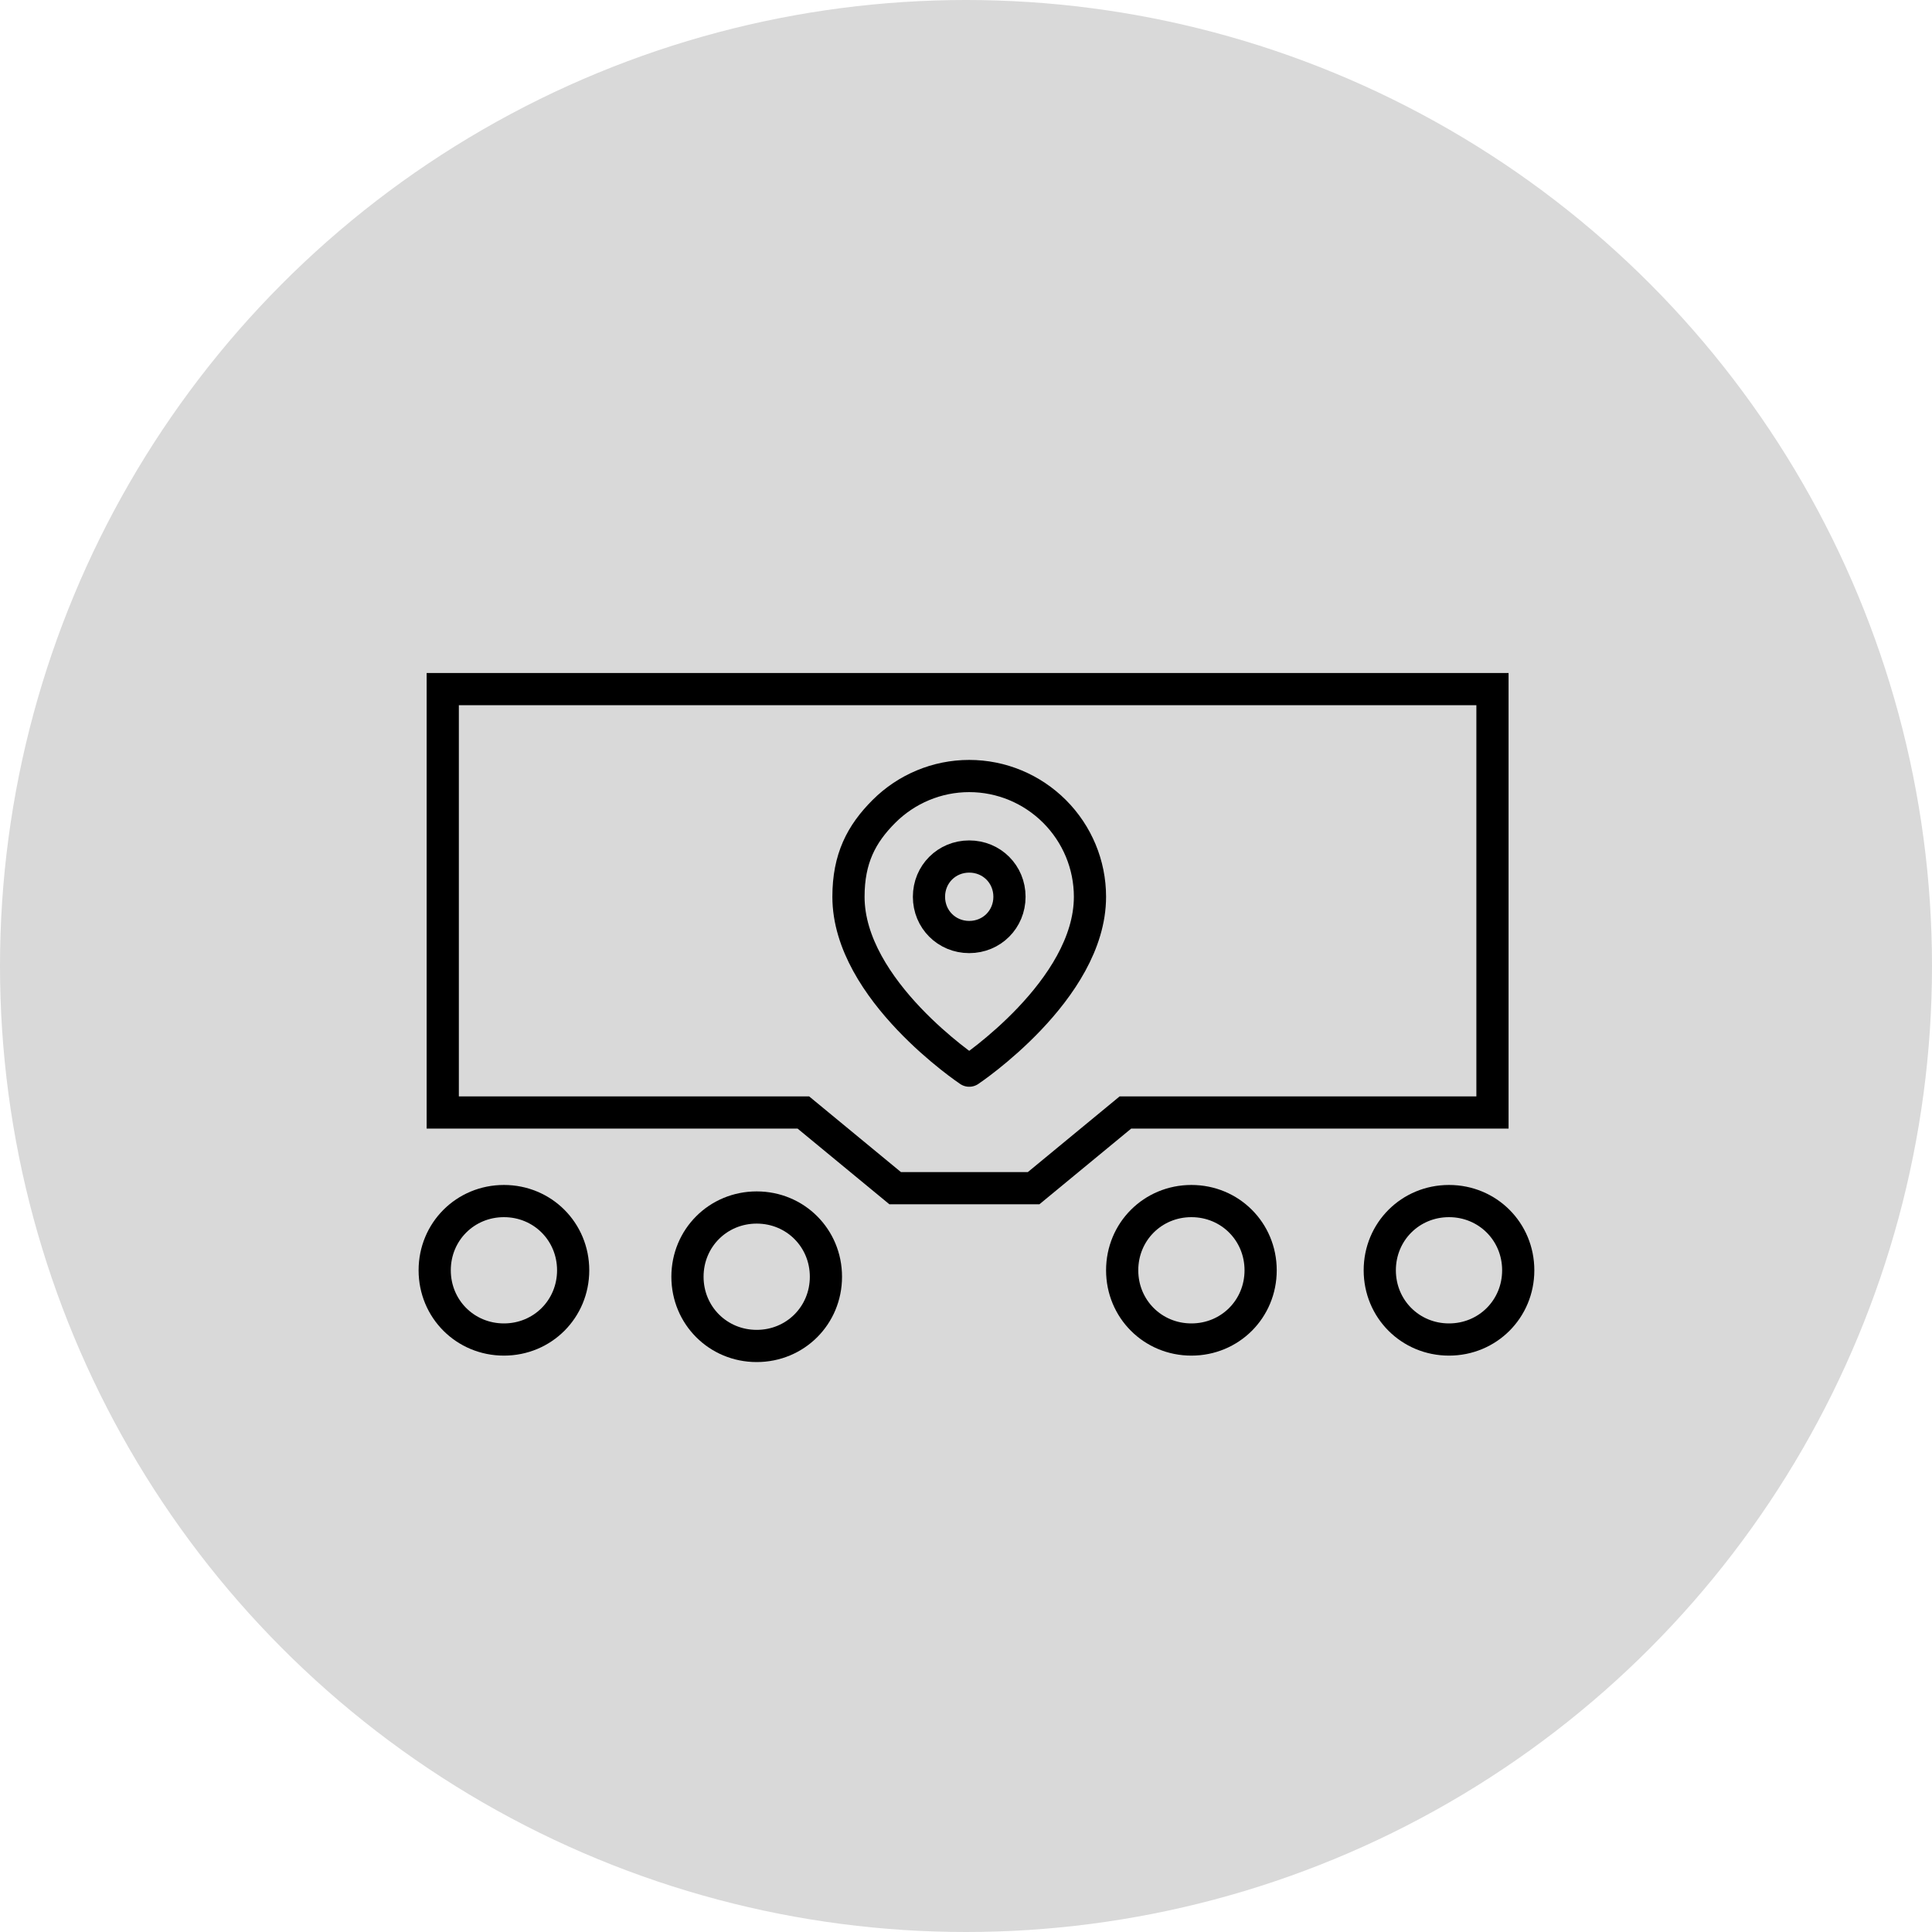 <?xml version="1.0" encoding="UTF-8"?>
<svg id="Layer_1" xmlns="http://www.w3.org/2000/svg" width="120" height="120" version="1.1" viewBox="0 0 120 120">
  <!-- Generator: Adobe Illustrator 29.2.1, SVG Export Plug-In . SVG Version: 2.1.0 Build 116)  -->
  <defs>
    <style>
      .st0 {
        stroke-miterlimit: 10;
      }

      .st0, .st1 {
        fill: none;
        stroke: #000;
        stroke-width: 2px;
      }

      .st1 {
        stroke-linecap: round;
        stroke-linejoin: round;
      }

      .st2 {
        fill: #d9d9d9;
      }
    </style>
  </defs>
  <circle class="st2" cx="60" cy="60" r="60"/>
  <g>
    <path class="st0" d="M31.3,83.2c2.4,0,4.3-1.9,4.3-4.3s-1.9-4.3-4.3-4.3-4.3,1.9-4.3,4.3,1.9,4.3,4.3,4.3Z"/>
    <path class="st0" d="M47,83.6c2.4,0,4.3-1.9,4.3-4.3s-1.9-4.3-4.3-4.3-4.3,1.9-4.3,4.3,1.9,4.3,4.3,4.3Z"/>
    <path class="st0" d="M74,83.2c2.4,0,4.3-1.9,4.3-4.3s-1.9-4.3-4.3-4.3-4.3,1.9-4.3,4.3,1.9,4.3,4.3,4.3Z"/>
    <path class="st0" d="M90,83.2c2.4,0,4.3-1.9,4.3-4.3s-1.9-4.3-4.3-4.3-4.3,1.9-4.3,4.3,1.9,4.3,4.3,4.3Z"/>
    <path class="st0" d="M92.7,42.8H27.5v26.3h22.4l5.7,4.7h8.6l5.7-4.7h22.8v-26.3Z"/>
    <path class="st1" d="M67.7,55.7c0,5.8-7.5,10.8-7.5,10.8,0,0-7.5-5-7.5-10.8,0-2.374.8-3.9,2.2-5.3,1.4-1.4,3.3-2.2,5.3-2.2s3.9.8,5.3,2.2,2.2,3.3,2.2,5.3Z"/>
    <path class="st1" d="M60.2,58.2c1.4,0,2.5-1.1,2.5-2.5s-1.1-2.5-2.5-2.5-2.5,1.1-2.5,2.5,1.1,2.5,2.5,2.5Z"/>
  </g>
</svg>